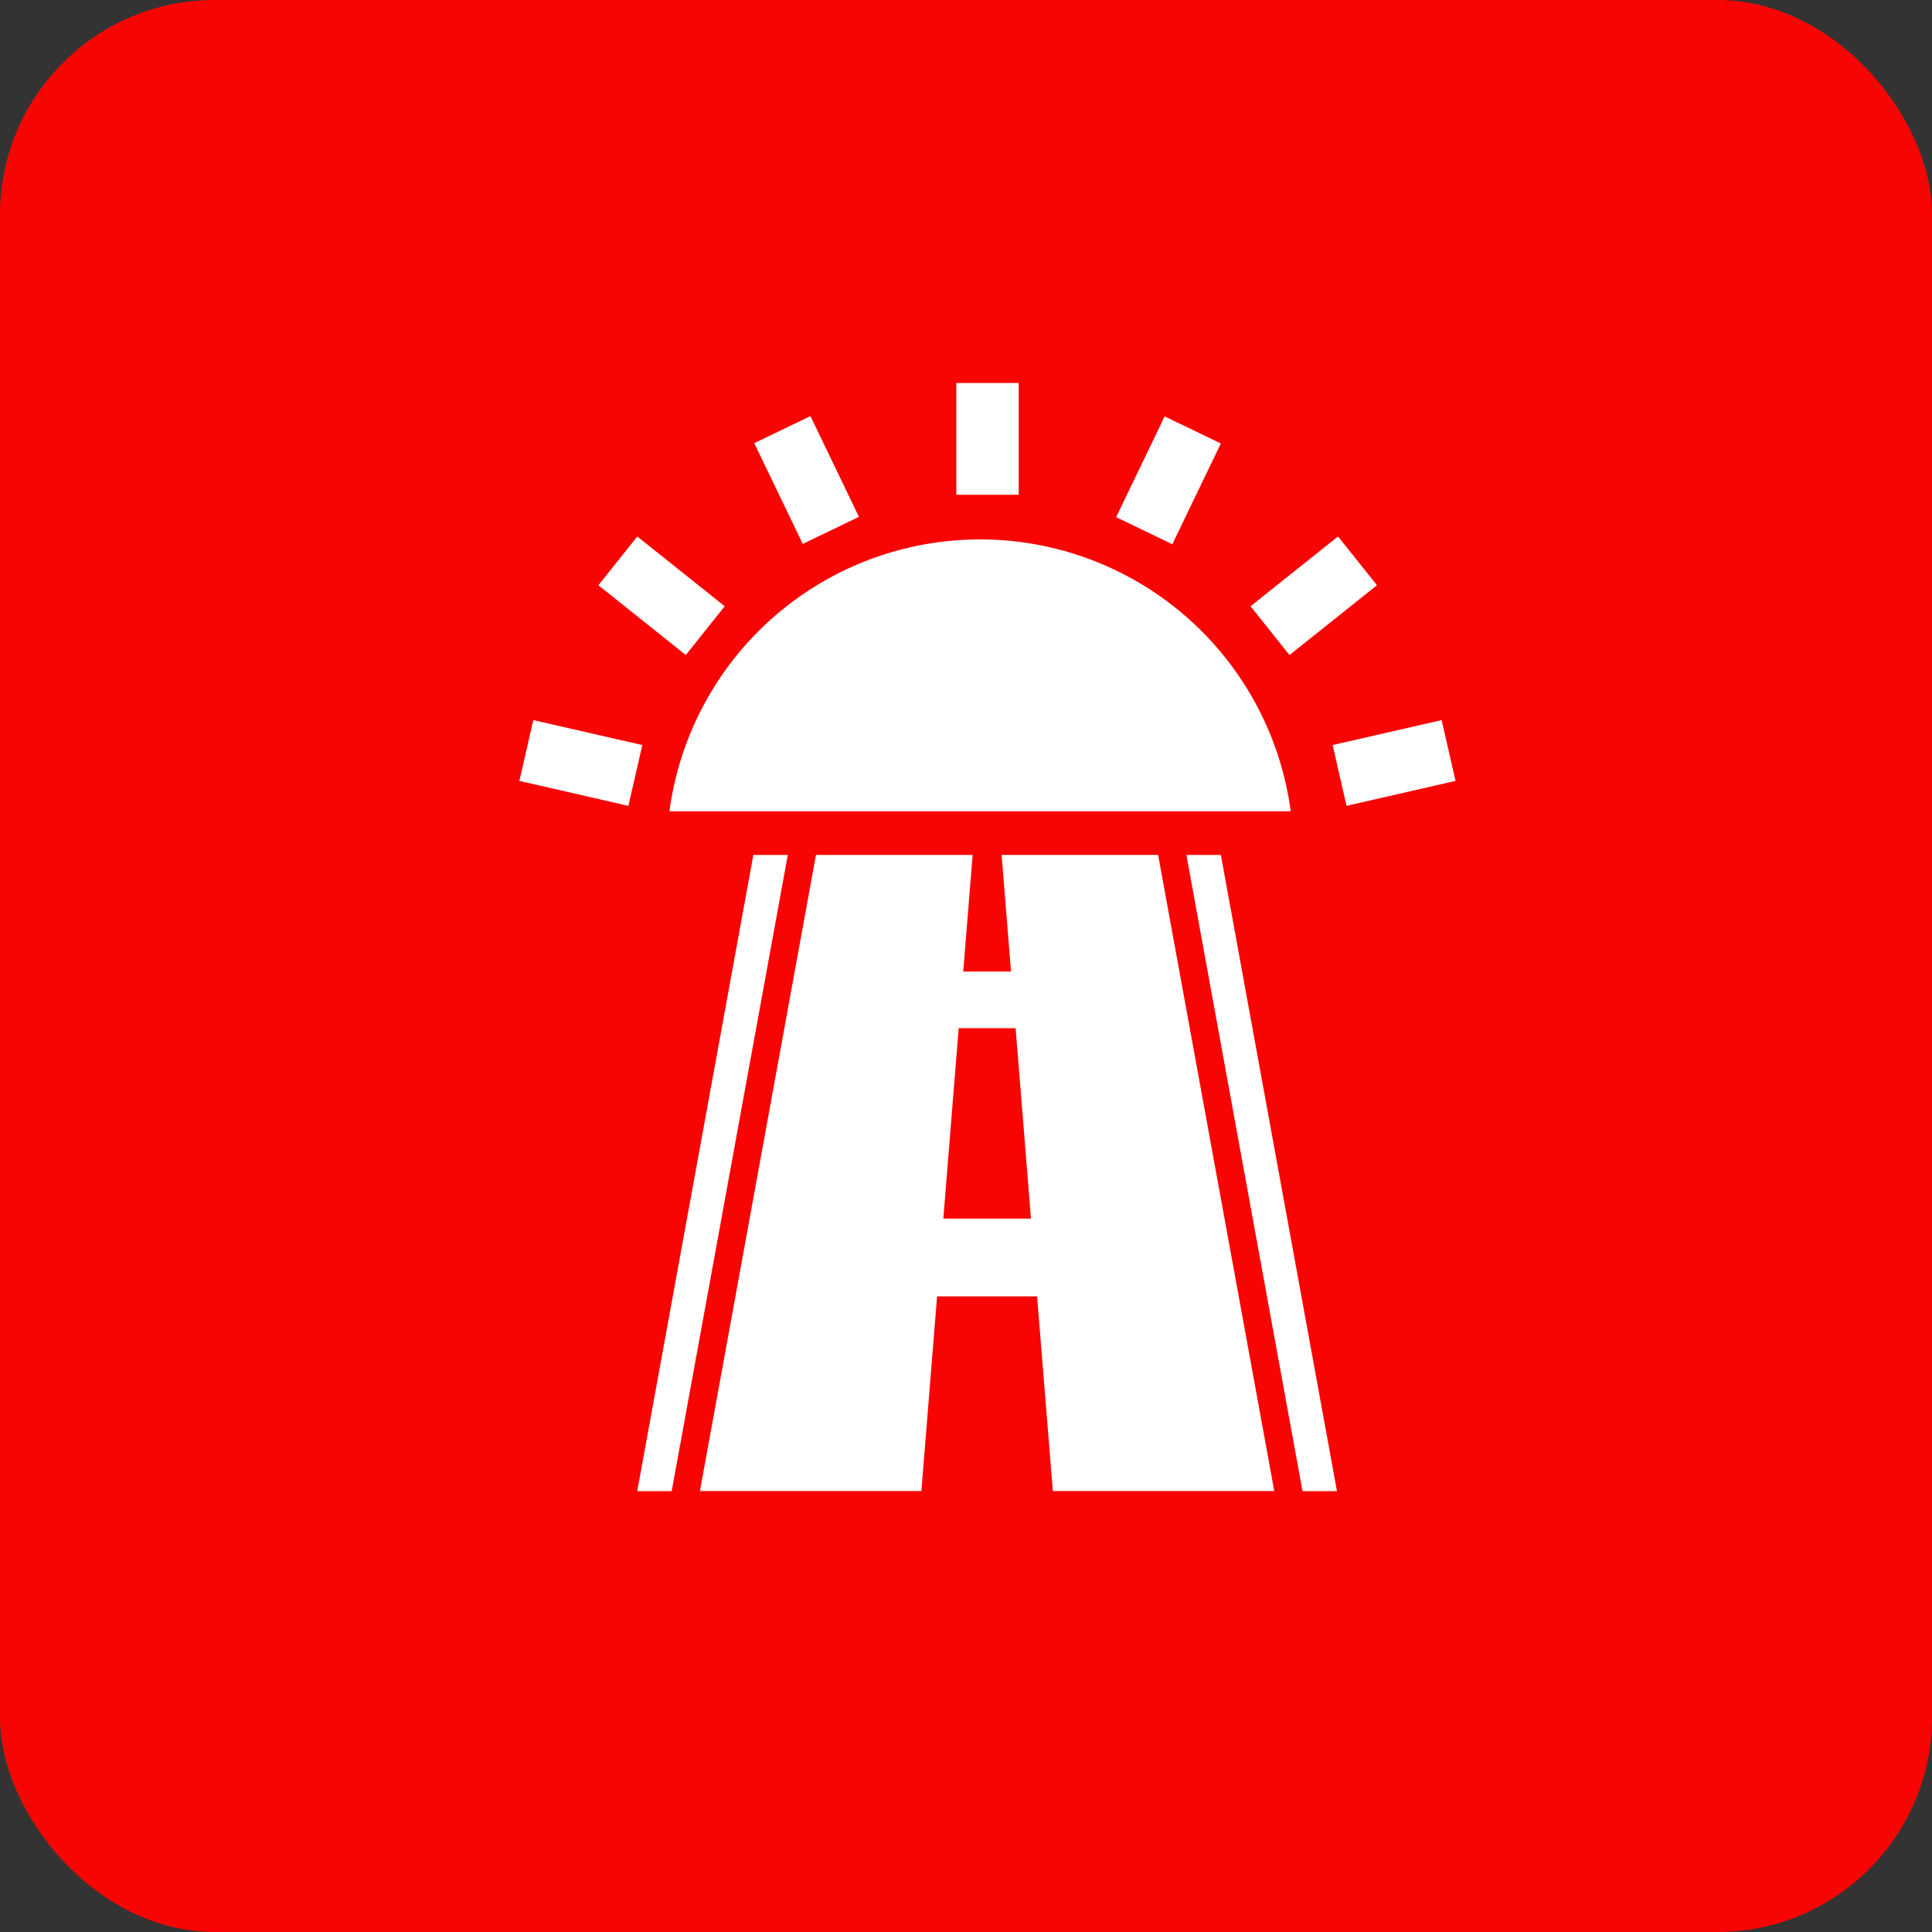 <svg xmlns="http://www.w3.org/2000/svg" width="90" height="90" viewBox="0 0 90 90">
  <rect x="0" y="0" width="90" height="90" fill="#333333" stroke="none"/>
  <g id="Group_45" data-name="Group 45" transform="translate(-1515 -1032)">
    <rect id="Rectangle_27" data-name="Rectangle 27" width="90" height="90" rx="10" transform="translate(1515 1032)" fill="#f80503"/>
    <path id="Path_8" data-name="Path 8" d="M20.219,160.384,14.81,190.018h1.605l5.409-29.635Z" transform="translate(1529.875 911.444)" fill="#fff"/>
    <path id="Path_9" data-name="Path 9" d="M227.507,160.384l5.409,29.635h1.605l-5.409-29.635Z" transform="translate(1342.76 911.444)" fill="#fff"/>
    <path id="Path_10" data-name="Path 10" d="M51.148,168.438H53.8l.716,8.872H50.433Zm2-8.07.438,5.432H51.36l.438-5.432H44.5L39.094,190H49.411l.73-9.066H54.8L55.535,190H65.849l-5.41-29.632Z" transform="translate(1508.511 911.458)" fill="#fff"/>
    <rect id="Rectangle_52" data-name="Rectangle 52" width="2.905" height="5.208" transform="translate(1559.55 1049.841)" fill="#fff"/>
    <rect id="Rectangle_53" data-name="Rectangle 53" width="2.905" height="5.209" transform="translate(1550.136 1052.644) rotate(-25.712)" fill="#fff"/>
    <rect id="Rectangle_54" data-name="Rectangle 54" width="2.906" height="5.21" transform="translate(1542.875 1059.264) rotate(-51.413)" fill="#fff"/>
    <rect id="Rectangle_55" data-name="Rectangle 55" width="2.906" height="5.209" transform="translate(1539.195 1068.378) rotate(-77.111)" fill="#fff"/>
    <rect id="Rectangle_56" data-name="Rectangle 56" width="5.209" height="2.905" transform="translate(1577.079 1066.707) rotate(-12.887)" fill="#fff"/>
    <rect id="Rectangle_57" data-name="Rectangle 57" width="5.211" height="2.906" transform="matrix(0.782, -0.624, 0.624, 0.782, 1573.255, 1060.242)" fill="#fff"/>
    <rect id="Rectangle_58" data-name="Rectangle 58" width="5.209" height="2.905" transform="matrix(0.434, -0.901, 0.901, 0.434, 1566.994, 1056.091)" fill="#fff"/>
    <path id="Path_11" data-name="Path 11" d="M77.177,62.8a14.6,14.6,0,0,0-28.942,0Z" transform="translate(1497.95 1006.992)" fill="#fff"/>
  </g>
</svg>
